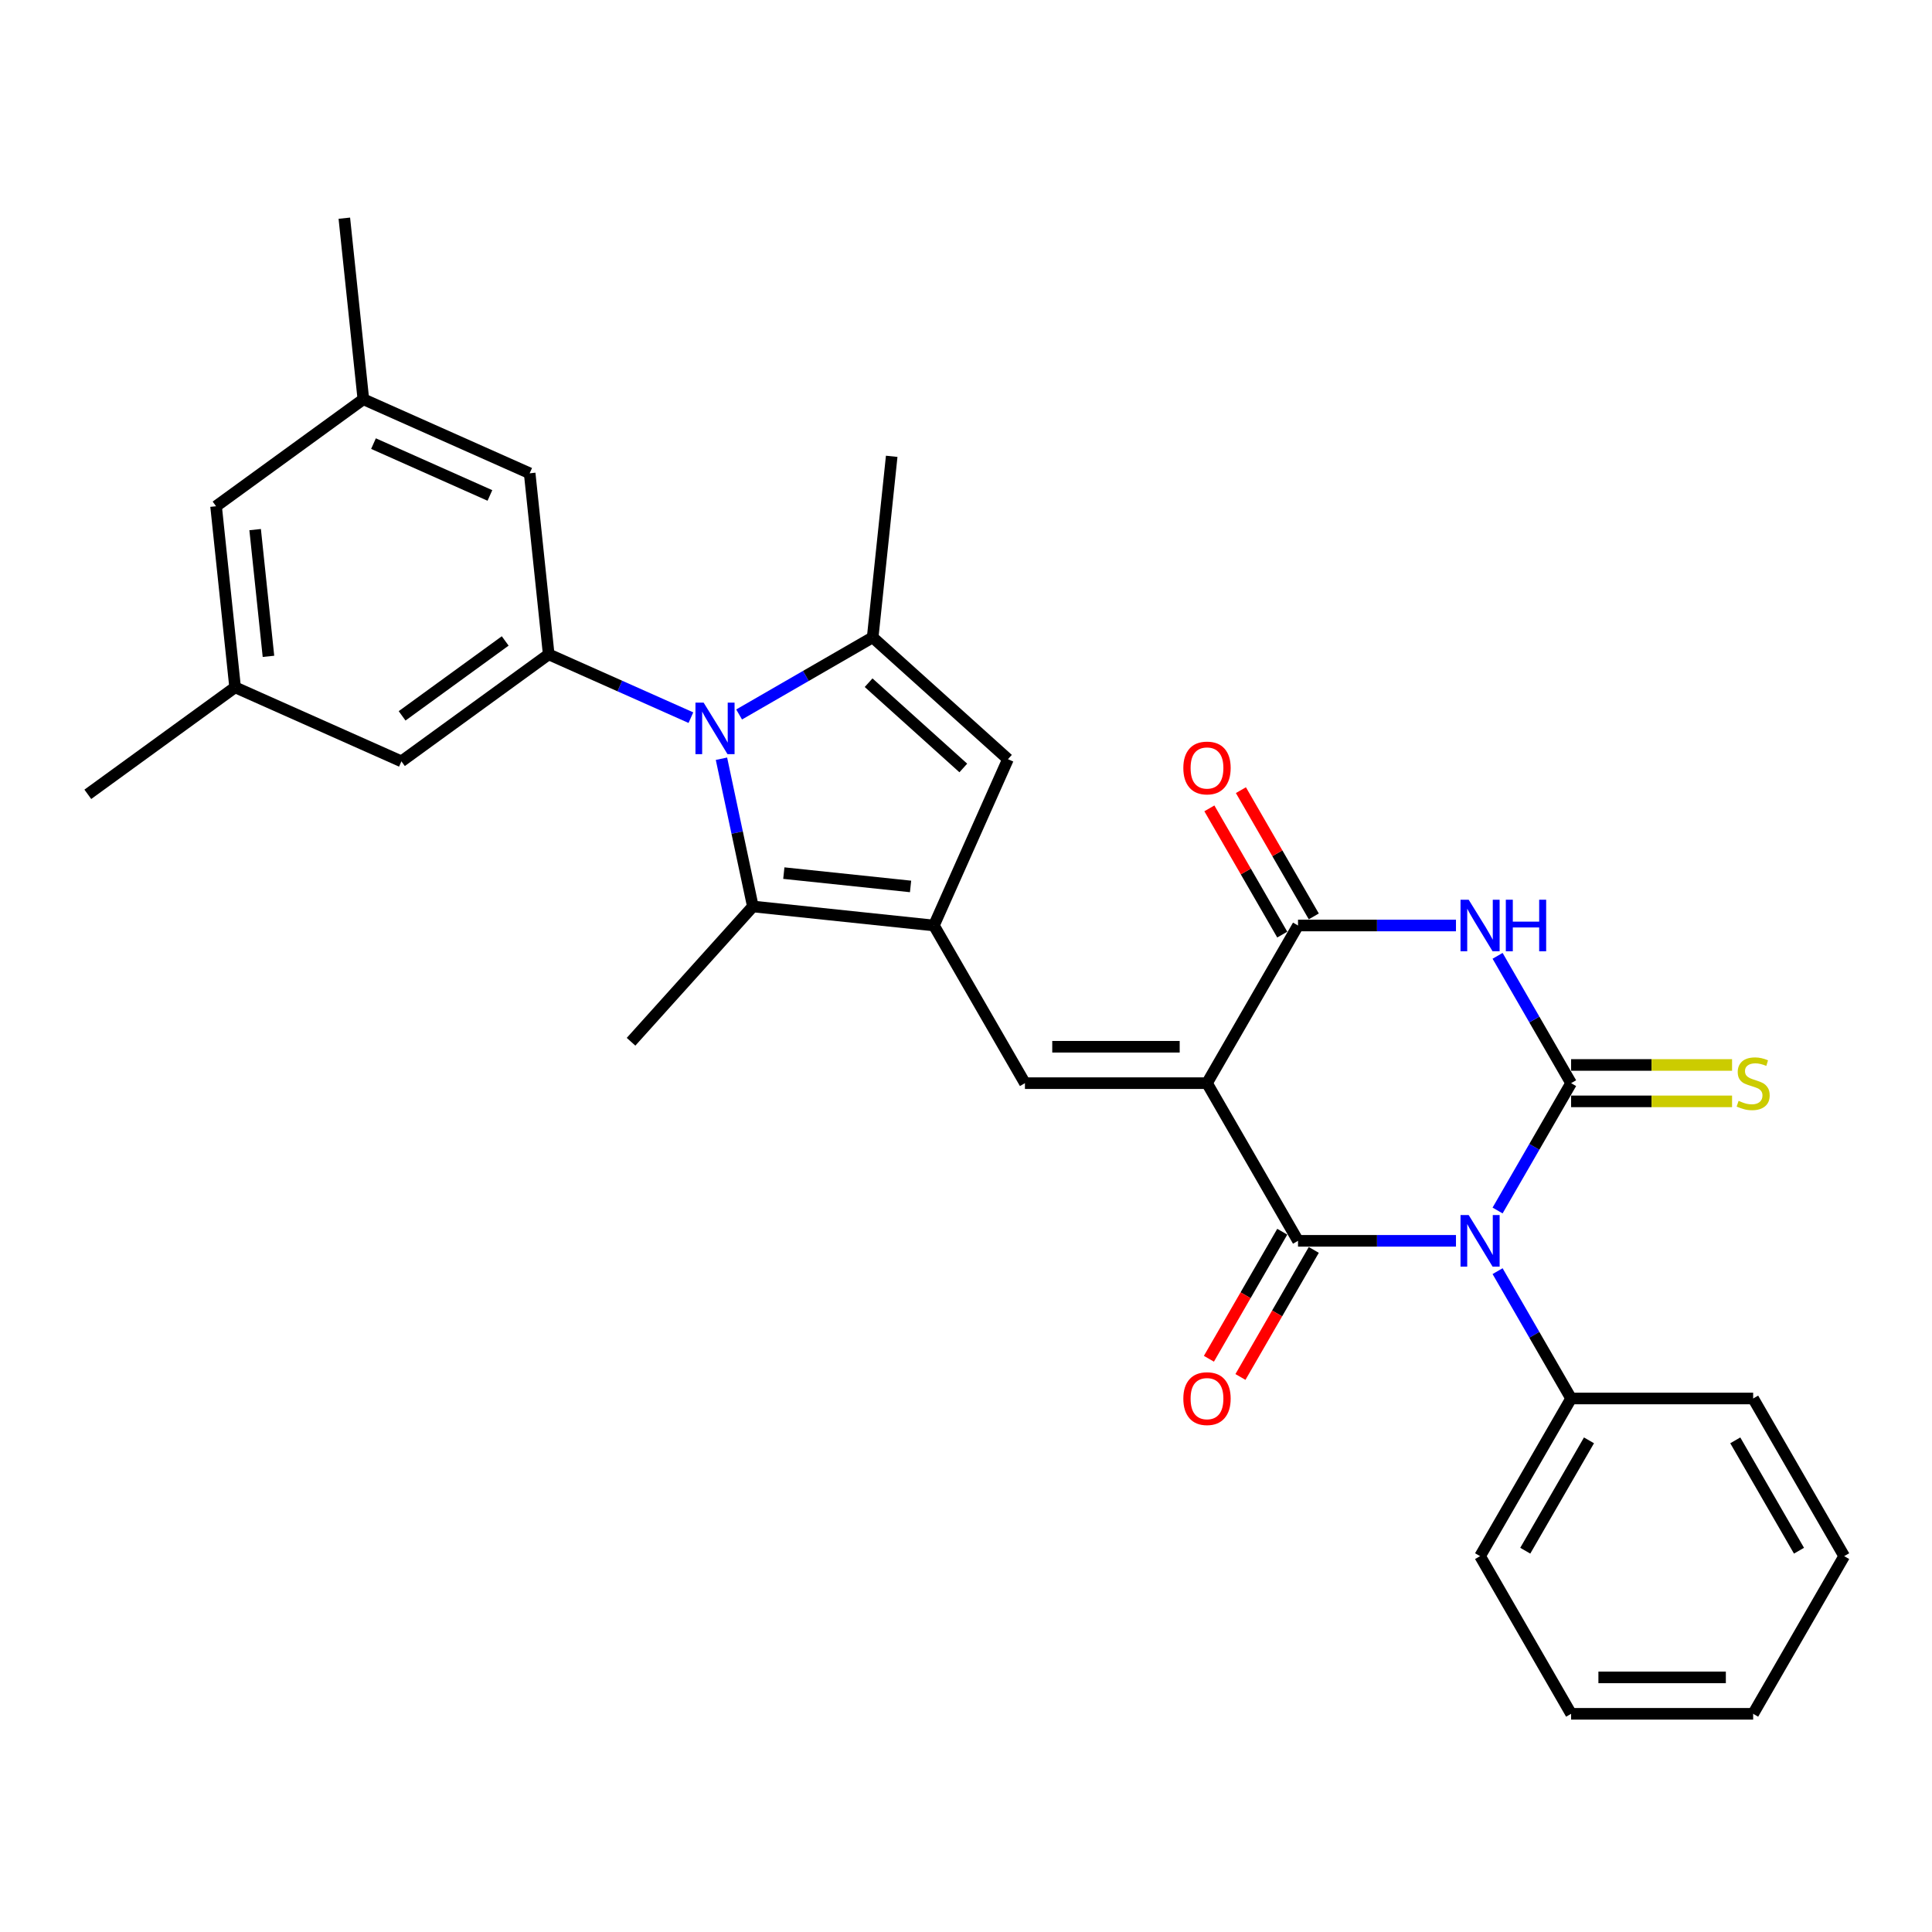 <?xml version='1.0' encoding='iso-8859-1'?>
<svg version='1.1' baseProfile='full'
              xmlns='http://www.w3.org/2000/svg'
                      xmlns:rdkit='http://www.rdkit.org/xml'
                      xmlns:xlink='http://www.w3.org/1999/xlink'
                  xml:space='preserve'
width='1000px' height='1000px' viewBox='0 0 1000 1000'>
<!-- END OF HEADER -->
<rect style='opacity:1.0;fill:#FFFFFF;stroke:none' width='1000' height='1000' x='0' y='0'> </rect>
<path class='bond-1' d='M 775.149,626.55 L 794.175,593.596' style='fill:none;fill-rule:evenodd;stroke:#0000FF;stroke-width:6px;stroke-linecap:butt;stroke-linejoin:miter;stroke-opacity:1' />
<path class='bond-1' d='M 794.175,593.596 L 813.2,560.643' style='fill:none;fill-rule:evenodd;stroke:#000000;stroke-width:6px;stroke-linecap:butt;stroke-linejoin:miter;stroke-opacity:1' />
<path class='bond-2' d='M 753.609,642.248 L 712.732,642.248' style='fill:none;fill-rule:evenodd;stroke:#0000FF;stroke-width:6px;stroke-linecap:butt;stroke-linejoin:miter;stroke-opacity:1' />
<path class='bond-2' d='M 712.732,642.248 L 671.855,642.248' style='fill:none;fill-rule:evenodd;stroke:#000000;stroke-width:6px;stroke-linecap:butt;stroke-linejoin:miter;stroke-opacity:1' />
<path class='bond-13' d='M 775.149,657.947 L 794.175,690.901' style='fill:none;fill-rule:evenodd;stroke:#0000FF;stroke-width:6px;stroke-linecap:butt;stroke-linejoin:miter;stroke-opacity:1' />
<path class='bond-13' d='M 794.175,690.901 L 813.2,723.854' style='fill:none;fill-rule:evenodd;stroke:#000000;stroke-width:6px;stroke-linecap:butt;stroke-linejoin:miter;stroke-opacity:1' />
<path class='bond-0' d='M 624.74,560.643 L 671.855,642.248' style='fill:none;fill-rule:evenodd;stroke:#000000;stroke-width:6px;stroke-linecap:butt;stroke-linejoin:miter;stroke-opacity:1' />
<path class='bond-5' d='M 624.74,560.643 L 671.855,479.037' style='fill:none;fill-rule:evenodd;stroke:#000000;stroke-width:6px;stroke-linecap:butt;stroke-linejoin:miter;stroke-opacity:1' />
<path class='bond-7' d='M 624.74,560.643 L 530.51,560.643' style='fill:none;fill-rule:evenodd;stroke:#000000;stroke-width:6px;stroke-linecap:butt;stroke-linejoin:miter;stroke-opacity:1' />
<path class='bond-7' d='M 610.605,541.797 L 544.644,541.797' style='fill:none;fill-rule:evenodd;stroke:#000000;stroke-width:6px;stroke-linecap:butt;stroke-linejoin:miter;stroke-opacity:1' />
<path class='bond-3' d='M 813.2,560.643 L 794.175,527.689' style='fill:none;fill-rule:evenodd;stroke:#000000;stroke-width:6px;stroke-linecap:butt;stroke-linejoin:miter;stroke-opacity:1' />
<path class='bond-3' d='M 794.175,527.689 L 775.149,494.736' style='fill:none;fill-rule:evenodd;stroke:#0000FF;stroke-width:6px;stroke-linecap:butt;stroke-linejoin:miter;stroke-opacity:1' />
<path class='bond-12' d='M 813.2,570.066 L 854.859,570.066' style='fill:none;fill-rule:evenodd;stroke:#000000;stroke-width:6px;stroke-linecap:butt;stroke-linejoin:miter;stroke-opacity:1' />
<path class='bond-12' d='M 854.859,570.066 L 896.519,570.066' style='fill:none;fill-rule:evenodd;stroke:#CCCC00;stroke-width:6px;stroke-linecap:butt;stroke-linejoin:miter;stroke-opacity:1' />
<path class='bond-12' d='M 813.2,551.22 L 854.859,551.22' style='fill:none;fill-rule:evenodd;stroke:#000000;stroke-width:6px;stroke-linecap:butt;stroke-linejoin:miter;stroke-opacity:1' />
<path class='bond-12' d='M 854.859,551.22 L 896.519,551.22' style='fill:none;fill-rule:evenodd;stroke:#CCCC00;stroke-width:6px;stroke-linecap:butt;stroke-linejoin:miter;stroke-opacity:1' />
<path class='bond-14' d='M 663.694,637.537 L 644.712,670.415' style='fill:none;fill-rule:evenodd;stroke:#000000;stroke-width:6px;stroke-linecap:butt;stroke-linejoin:miter;stroke-opacity:1' />
<path class='bond-14' d='M 644.712,670.415 L 625.73,703.293' style='fill:none;fill-rule:evenodd;stroke:#FF0000;stroke-width:6px;stroke-linecap:butt;stroke-linejoin:miter;stroke-opacity:1' />
<path class='bond-14' d='M 680.016,646.96 L 661.033,679.838' style='fill:none;fill-rule:evenodd;stroke:#000000;stroke-width:6px;stroke-linecap:butt;stroke-linejoin:miter;stroke-opacity:1' />
<path class='bond-14' d='M 661.033,679.838 L 642.051,712.716' style='fill:none;fill-rule:evenodd;stroke:#FF0000;stroke-width:6px;stroke-linecap:butt;stroke-linejoin:miter;stroke-opacity:1' />
<path class='bond-30' d='M 753.609,479.037 L 712.732,479.037' style='fill:none;fill-rule:evenodd;stroke:#0000FF;stroke-width:6px;stroke-linecap:butt;stroke-linejoin:miter;stroke-opacity:1' />
<path class='bond-30' d='M 712.732,479.037 L 671.855,479.037' style='fill:none;fill-rule:evenodd;stroke:#000000;stroke-width:6px;stroke-linecap:butt;stroke-linejoin:miter;stroke-opacity:1' />
<path class='bond-4' d='M 373.426,392.715 L 381.553,430.951' style='fill:none;fill-rule:evenodd;stroke:#0000FF;stroke-width:6px;stroke-linecap:butt;stroke-linejoin:miter;stroke-opacity:1' />
<path class='bond-4' d='M 381.553,430.951 L 389.681,469.187' style='fill:none;fill-rule:evenodd;stroke:#000000;stroke-width:6px;stroke-linecap:butt;stroke-linejoin:miter;stroke-opacity:1' />
<path class='bond-11' d='M 357.613,371.461 L 320.809,355.075' style='fill:none;fill-rule:evenodd;stroke:#0000FF;stroke-width:6px;stroke-linecap:butt;stroke-linejoin:miter;stroke-opacity:1' />
<path class='bond-11' d='M 320.809,355.075 L 284.006,338.689' style='fill:none;fill-rule:evenodd;stroke:#000000;stroke-width:6px;stroke-linecap:butt;stroke-linejoin:miter;stroke-opacity:1' />
<path class='bond-32' d='M 382.565,369.813 L 417.13,349.857' style='fill:none;fill-rule:evenodd;stroke:#0000FF;stroke-width:6px;stroke-linecap:butt;stroke-linejoin:miter;stroke-opacity:1' />
<path class='bond-32' d='M 417.13,349.857 L 451.695,329.901' style='fill:none;fill-rule:evenodd;stroke:#000000;stroke-width:6px;stroke-linecap:butt;stroke-linejoin:miter;stroke-opacity:1' />
<path class='bond-17' d='M 680.016,474.325 L 661.153,441.655' style='fill:none;fill-rule:evenodd;stroke:#000000;stroke-width:6px;stroke-linecap:butt;stroke-linejoin:miter;stroke-opacity:1' />
<path class='bond-17' d='M 661.153,441.655 L 642.291,408.984' style='fill:none;fill-rule:evenodd;stroke:#FF0000;stroke-width:6px;stroke-linecap:butt;stroke-linejoin:miter;stroke-opacity:1' />
<path class='bond-17' d='M 663.694,483.748 L 644.832,451.078' style='fill:none;fill-rule:evenodd;stroke:#000000;stroke-width:6px;stroke-linecap:butt;stroke-linejoin:miter;stroke-opacity:1' />
<path class='bond-17' d='M 644.832,451.078 L 625.969,418.407' style='fill:none;fill-rule:evenodd;stroke:#FF0000;stroke-width:6px;stroke-linecap:butt;stroke-linejoin:miter;stroke-opacity:1' />
<path class='bond-6' d='M 483.395,479.037 L 530.51,560.643' style='fill:none;fill-rule:evenodd;stroke:#000000;stroke-width:6px;stroke-linecap:butt;stroke-linejoin:miter;stroke-opacity:1' />
<path class='bond-9' d='M 483.395,479.037 L 389.681,469.187' style='fill:none;fill-rule:evenodd;stroke:#000000;stroke-width:6px;stroke-linecap:butt;stroke-linejoin:miter;stroke-opacity:1' />
<path class='bond-9' d='M 471.308,458.817 L 405.708,451.922' style='fill:none;fill-rule:evenodd;stroke:#000000;stroke-width:6px;stroke-linecap:butt;stroke-linejoin:miter;stroke-opacity:1' />
<path class='bond-10' d='M 483.395,479.037 L 521.722,392.953' style='fill:none;fill-rule:evenodd;stroke:#000000;stroke-width:6px;stroke-linecap:butt;stroke-linejoin:miter;stroke-opacity:1' />
<path class='bond-8' d='M 451.695,329.901 L 521.722,392.953' style='fill:none;fill-rule:evenodd;stroke:#000000;stroke-width:6px;stroke-linecap:butt;stroke-linejoin:miter;stroke-opacity:1' />
<path class='bond-8' d='M 449.588,353.364 L 498.607,397.501' style='fill:none;fill-rule:evenodd;stroke:#000000;stroke-width:6px;stroke-linecap:butt;stroke-linejoin:miter;stroke-opacity:1' />
<path class='bond-21' d='M 451.695,329.901 L 461.545,236.187' style='fill:none;fill-rule:evenodd;stroke:#000000;stroke-width:6px;stroke-linecap:butt;stroke-linejoin:miter;stroke-opacity:1' />
<path class='bond-22' d='M 389.681,469.187 L 326.628,539.214' style='fill:none;fill-rule:evenodd;stroke:#000000;stroke-width:6px;stroke-linecap:butt;stroke-linejoin:miter;stroke-opacity:1' />
<path class='bond-15' d='M 284.006,338.689 L 207.772,394.076' style='fill:none;fill-rule:evenodd;stroke:#000000;stroke-width:6px;stroke-linecap:butt;stroke-linejoin:miter;stroke-opacity:1' />
<path class='bond-15' d='M 261.493,331.751 L 208.13,370.522' style='fill:none;fill-rule:evenodd;stroke:#000000;stroke-width:6px;stroke-linecap:butt;stroke-linejoin:miter;stroke-opacity:1' />
<path class='bond-16' d='M 284.006,338.689 L 274.156,244.975' style='fill:none;fill-rule:evenodd;stroke:#000000;stroke-width:6px;stroke-linecap:butt;stroke-linejoin:miter;stroke-opacity:1' />
<path class='bond-23' d='M 813.2,723.854 L 766.085,805.46' style='fill:none;fill-rule:evenodd;stroke:#000000;stroke-width:6px;stroke-linecap:butt;stroke-linejoin:miter;stroke-opacity:1' />
<path class='bond-23' d='M 822.454,745.518 L 789.474,802.642' style='fill:none;fill-rule:evenodd;stroke:#000000;stroke-width:6px;stroke-linecap:butt;stroke-linejoin:miter;stroke-opacity:1' />
<path class='bond-24' d='M 813.2,723.854 L 907.43,723.854' style='fill:none;fill-rule:evenodd;stroke:#000000;stroke-width:6px;stroke-linecap:butt;stroke-linejoin:miter;stroke-opacity:1' />
<path class='bond-19' d='M 207.772,394.076 L 121.688,355.75' style='fill:none;fill-rule:evenodd;stroke:#000000;stroke-width:6px;stroke-linecap:butt;stroke-linejoin:miter;stroke-opacity:1' />
<path class='bond-18' d='M 274.156,244.975 L 188.072,206.649' style='fill:none;fill-rule:evenodd;stroke:#000000;stroke-width:6px;stroke-linecap:butt;stroke-linejoin:miter;stroke-opacity:1' />
<path class='bond-18' d='M 253.578,256.443 L 193.32,229.614' style='fill:none;fill-rule:evenodd;stroke:#000000;stroke-width:6px;stroke-linecap:butt;stroke-linejoin:miter;stroke-opacity:1' />
<path class='bond-20' d='M 188.072,206.649 L 111.839,262.036' style='fill:none;fill-rule:evenodd;stroke:#000000;stroke-width:6px;stroke-linecap:butt;stroke-linejoin:miter;stroke-opacity:1' />
<path class='bond-25' d='M 188.072,206.649 L 178.223,112.935' style='fill:none;fill-rule:evenodd;stroke:#000000;stroke-width:6px;stroke-linecap:butt;stroke-linejoin:miter;stroke-opacity:1' />
<path class='bond-26' d='M 121.688,355.75 L 45.455,411.137' style='fill:none;fill-rule:evenodd;stroke:#000000;stroke-width:6px;stroke-linecap:butt;stroke-linejoin:miter;stroke-opacity:1' />
<path class='bond-33' d='M 121.688,355.75 L 111.839,262.036' style='fill:none;fill-rule:evenodd;stroke:#000000;stroke-width:6px;stroke-linecap:butt;stroke-linejoin:miter;stroke-opacity:1' />
<path class='bond-33' d='M 138.954,339.723 L 132.059,274.123' style='fill:none;fill-rule:evenodd;stroke:#000000;stroke-width:6px;stroke-linecap:butt;stroke-linejoin:miter;stroke-opacity:1' />
<path class='bond-27' d='M 766.085,805.46 L 813.2,887.065' style='fill:none;fill-rule:evenodd;stroke:#000000;stroke-width:6px;stroke-linecap:butt;stroke-linejoin:miter;stroke-opacity:1' />
<path class='bond-28' d='M 907.43,723.854 L 954.545,805.46' style='fill:none;fill-rule:evenodd;stroke:#000000;stroke-width:6px;stroke-linecap:butt;stroke-linejoin:miter;stroke-opacity:1' />
<path class='bond-28' d='M 898.176,745.518 L 931.157,802.642' style='fill:none;fill-rule:evenodd;stroke:#000000;stroke-width:6px;stroke-linecap:butt;stroke-linejoin:miter;stroke-opacity:1' />
<path class='bond-31' d='M 813.2,887.065 L 907.43,887.065' style='fill:none;fill-rule:evenodd;stroke:#000000;stroke-width:6px;stroke-linecap:butt;stroke-linejoin:miter;stroke-opacity:1' />
<path class='bond-31' d='M 827.335,868.219 L 893.296,868.219' style='fill:none;fill-rule:evenodd;stroke:#000000;stroke-width:6px;stroke-linecap:butt;stroke-linejoin:miter;stroke-opacity:1' />
<path class='bond-29' d='M 954.545,805.46 L 907.43,887.065' style='fill:none;fill-rule:evenodd;stroke:#000000;stroke-width:6px;stroke-linecap:butt;stroke-linejoin:miter;stroke-opacity:1' />
<path  class='atom-0' d='M 760.186 628.905
L 768.931 643.04
Q 769.798 644.434, 771.192 646.96
Q 772.587 649.485, 772.662 649.636
L 772.662 628.905
L 776.205 628.905
L 776.205 655.591
L 772.549 655.591
L 763.164 640.138
Q 762.071 638.328, 760.902 636.255
Q 759.772 634.182, 759.433 633.541
L 759.433 655.591
L 755.965 655.591
L 755.965 628.905
L 760.186 628.905
' fill='#0000FF'/>
<path  class='atom-4' d='M 760.186 465.694
L 768.931 479.828
Q 769.798 481.223, 771.192 483.748
Q 772.587 486.274, 772.662 486.425
L 772.662 465.694
L 776.205 465.694
L 776.205 492.38
L 772.549 492.38
L 763.164 476.926
Q 762.071 475.117, 760.902 473.044
Q 759.772 470.971, 759.433 470.33
L 759.433 492.38
L 755.965 492.38
L 755.965 465.694
L 760.186 465.694
' fill='#0000FF'/>
<path  class='atom-4' d='M 779.409 465.694
L 783.028 465.694
L 783.028 477.039
L 796.672 477.039
L 796.672 465.694
L 800.291 465.694
L 800.291 492.38
L 796.672 492.38
L 796.672 480.055
L 783.028 480.055
L 783.028 492.38
L 779.409 492.38
L 779.409 465.694
' fill='#0000FF'/>
<path  class='atom-5' d='M 364.19 363.673
L 372.935 377.808
Q 373.802 379.202, 375.196 381.728
Q 376.591 384.253, 376.666 384.404
L 376.666 363.673
L 380.21 363.673
L 380.21 390.359
L 376.553 390.359
L 367.168 374.905
Q 366.075 373.096, 364.907 371.023
Q 363.776 368.95, 363.437 368.309
L 363.437 390.359
L 359.969 390.359
L 359.969 363.673
L 364.19 363.673
' fill='#0000FF'/>
<path  class='atom-13' d='M 899.892 569.802
Q 900.194 569.915, 901.437 570.443
Q 902.681 570.97, 904.038 571.309
Q 905.433 571.611, 906.79 571.611
Q 909.315 571.611, 910.785 570.405
Q 912.255 569.161, 912.255 567.013
Q 912.255 565.543, 911.501 564.638
Q 910.785 563.733, 909.654 563.243
Q 908.523 562.753, 906.639 562.188
Q 904.264 561.472, 902.832 560.793
Q 901.437 560.115, 900.42 558.683
Q 899.44 557.25, 899.44 554.838
Q 899.44 551.483, 901.701 549.41
Q 904 547.337, 908.523 547.337
Q 911.614 547.337, 915.12 548.807
L 914.253 551.71
Q 911.049 550.39, 908.637 550.39
Q 906.036 550.39, 904.603 551.483
Q 903.171 552.539, 903.209 554.386
Q 903.209 555.818, 903.925 556.685
Q 904.679 557.552, 905.734 558.042
Q 906.827 558.532, 908.637 559.097
Q 911.049 559.851, 912.481 560.605
Q 913.913 561.359, 914.931 562.904
Q 915.986 564.412, 915.986 567.013
Q 915.986 570.706, 913.499 572.704
Q 911.049 574.664, 906.94 574.664
Q 904.566 574.664, 902.757 574.136
Q 900.985 573.646, 898.874 572.779
L 899.892 569.802
' fill='#CCCC00'/>
<path  class='atom-15' d='M 612.49 723.929
Q 612.49 717.522, 615.656 713.941
Q 618.822 710.36, 624.74 710.36
Q 630.658 710.36, 633.824 713.941
Q 636.99 717.522, 636.99 723.929
Q 636.99 730.412, 633.786 734.106
Q 630.582 737.762, 624.74 737.762
Q 618.86 737.762, 615.656 734.106
Q 612.49 730.45, 612.49 723.929
M 624.74 734.747
Q 628.811 734.747, 630.997 732.033
Q 633.221 729.282, 633.221 723.929
Q 633.221 718.69, 630.997 716.052
Q 628.811 713.376, 624.74 713.376
Q 620.669 713.376, 618.445 716.014
Q 616.259 718.653, 616.259 723.929
Q 616.259 729.319, 618.445 732.033
Q 620.669 734.747, 624.74 734.747
' fill='#FF0000'/>
<path  class='atom-18' d='M 612.49 397.507
Q 612.49 391.099, 615.656 387.518
Q 618.822 383.937, 624.74 383.937
Q 630.658 383.937, 633.824 387.518
Q 636.99 391.099, 636.99 397.507
Q 636.99 403.99, 633.786 407.683
Q 630.582 411.34, 624.74 411.34
Q 618.86 411.34, 615.656 407.683
Q 612.49 404.027, 612.49 397.507
M 624.74 408.324
Q 628.811 408.324, 630.997 405.61
Q 633.221 402.859, 633.221 397.507
Q 633.221 392.267, 630.997 389.629
Q 628.811 386.953, 624.74 386.953
Q 620.669 386.953, 618.445 389.591
Q 616.259 392.23, 616.259 397.507
Q 616.259 402.897, 618.445 405.61
Q 620.669 408.324, 624.74 408.324
' fill='#FF0000'/>
</svg>
